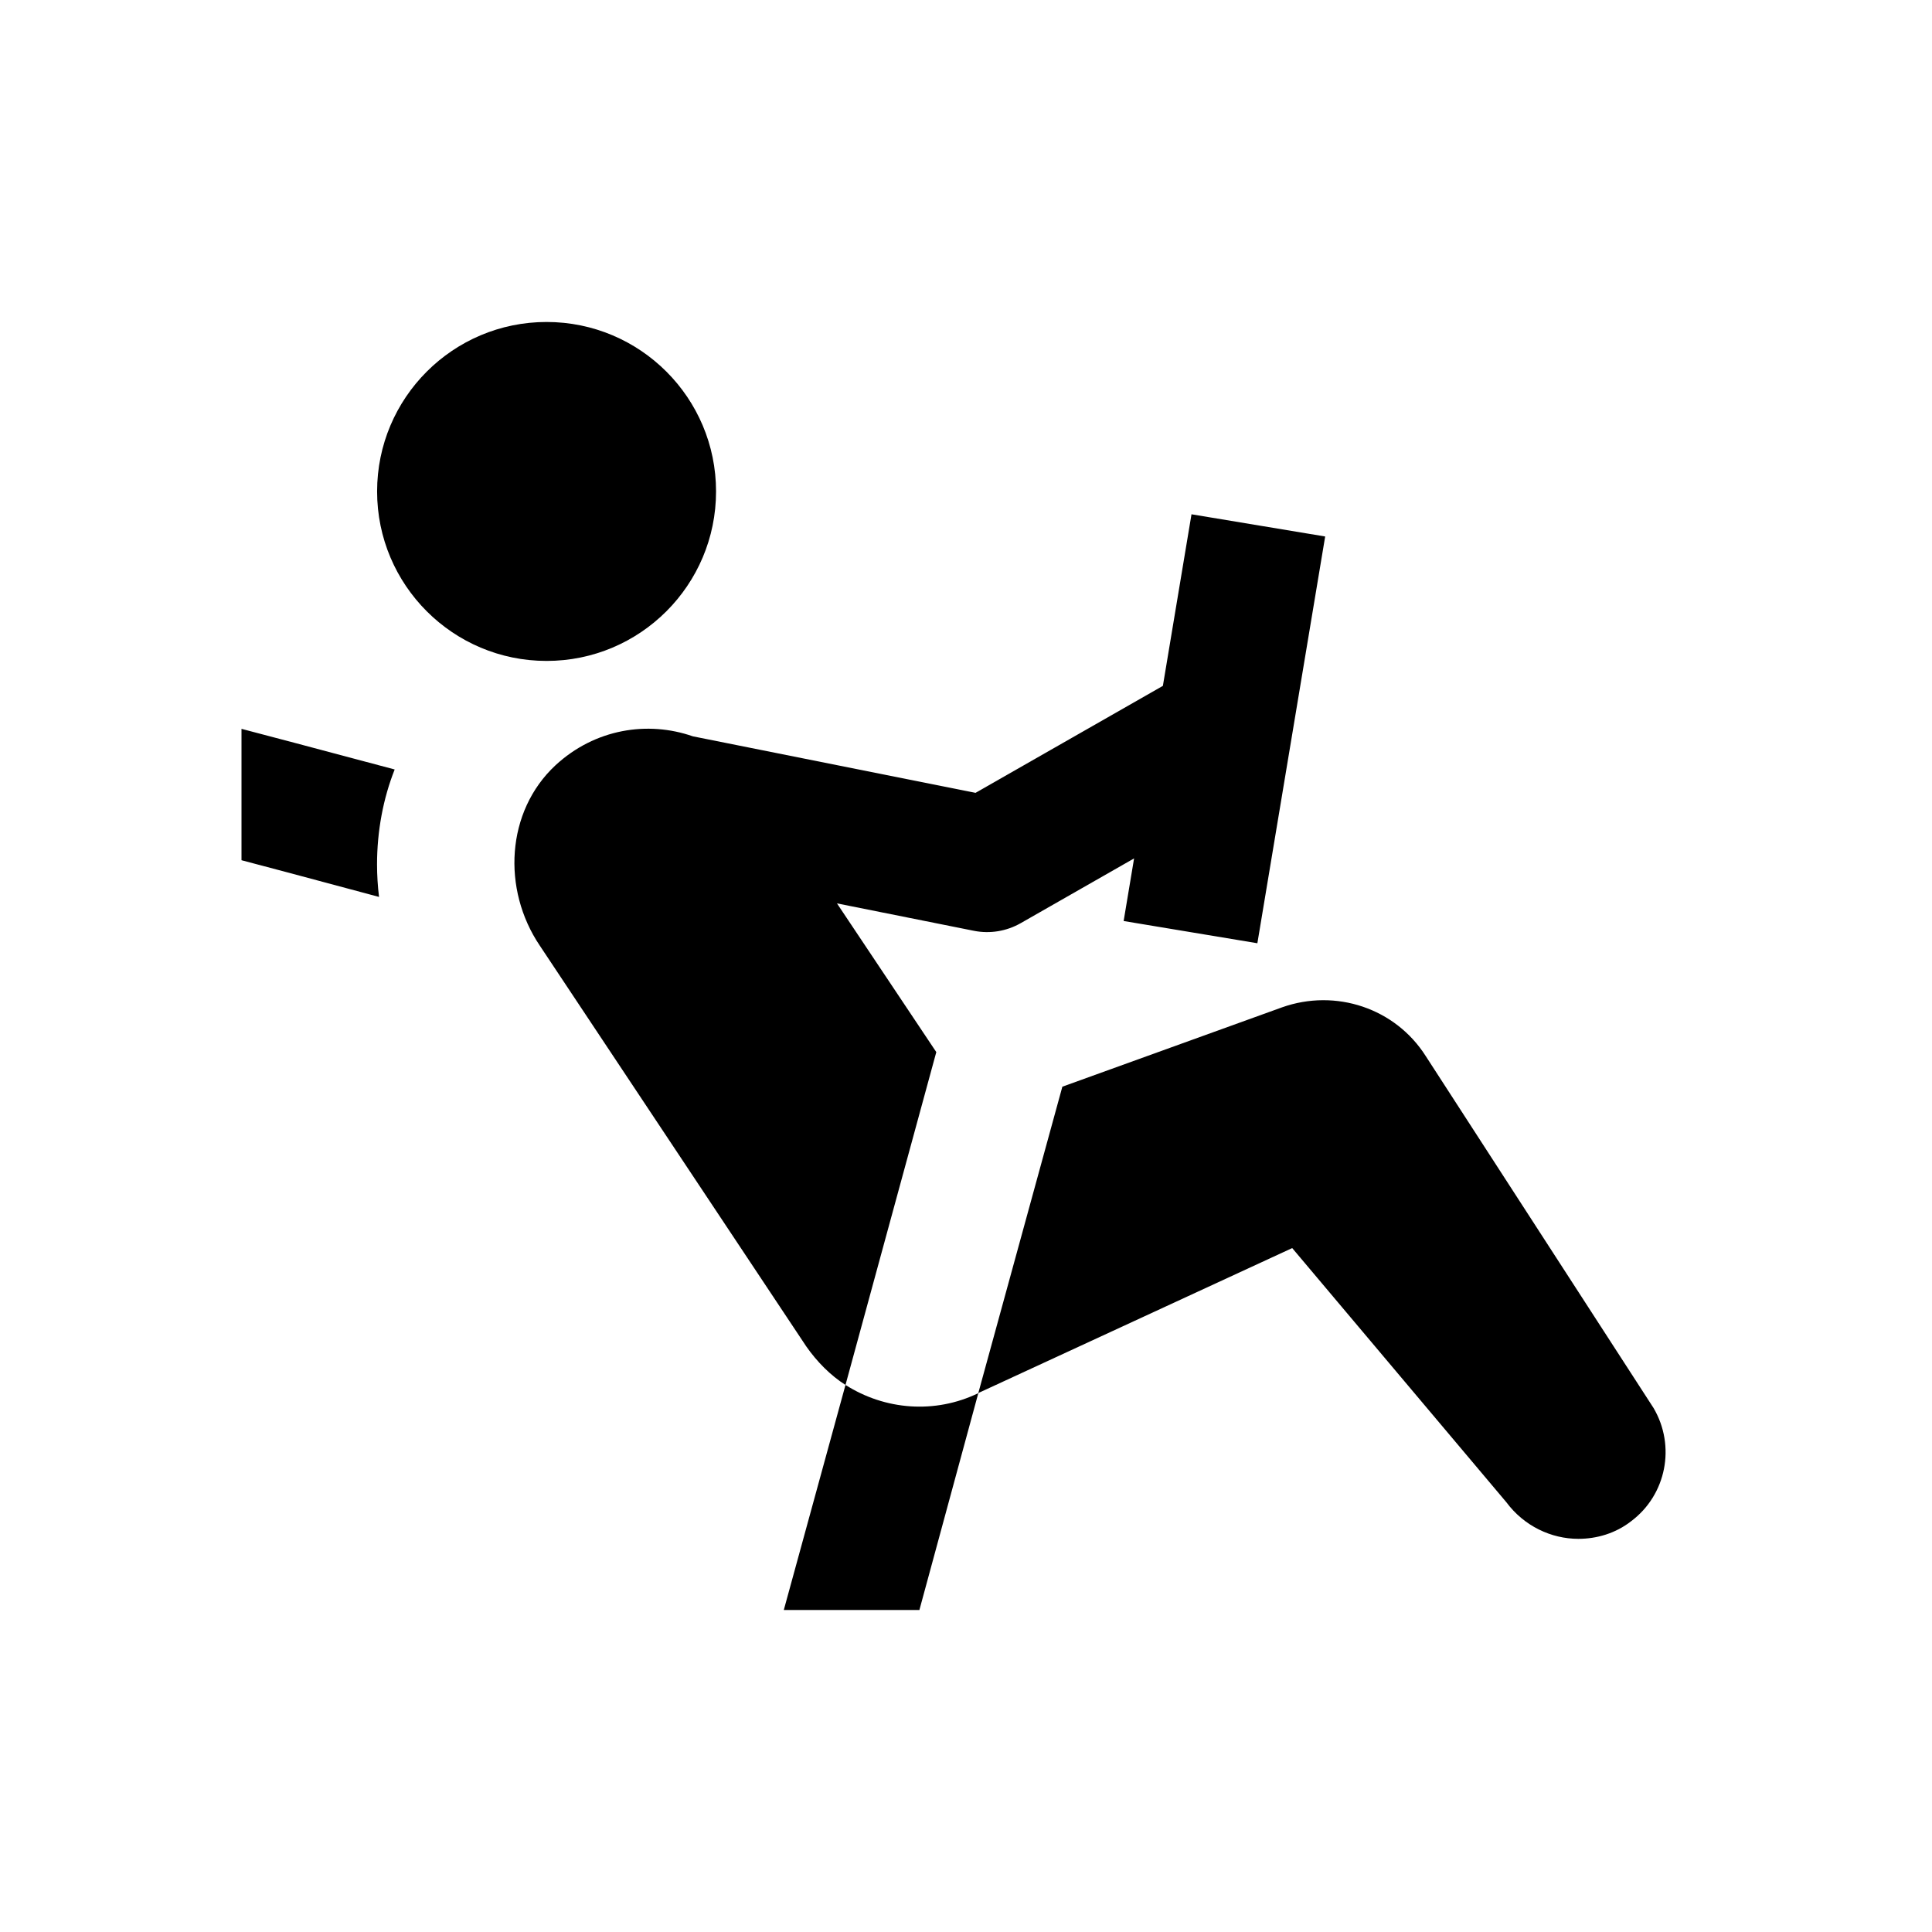 <!-- Generated by IcoMoon.io -->
<svg version="1.1" xmlns="http://www.w3.org/2000/svg" width="32" height="32" viewBox="0 0 32 32">
<title>Driving</title>
<path d="M9.053 5.333c-1.55 0-2.807 1.257-2.807 2.807s1.257 2.807 2.807 2.807c1.55 0 2.807-1.257 2.807-2.807s-1.257-2.807-2.807-2.807zM19.735 8.518l-0.474 2.842-3.103 1.772-4.682-0.936c-0.747-0.261-1.622-0.125-2.276 0.48-0.82 0.764-0.888 2.055-0.259 2.987l4.412 6.636c0.18 0.258 0.404 0.483 0.651 0.64l1.504-5.513-1.645-2.463 2.268 0.454c0.266 0.053 0.541 0.007 0.776-0.127l1.877-1.072-0.173 1.037 2.215 0.368 1.123-6.737-2.215-0.368zM14.004 22.939l-1.022 3.728h2.246l0.976-3.592c-0.719 0.348-1.548 0.279-2.2-0.136zM16.204 23.075c0.011 0 0.013-0.013 0.024-0.013l5.175-2.39 3.548 4.211c0.292 0.393 0.742 0.605 1.191 0.605 0.303 0 0.617-0.090 0.875-0.292 0.584-0.438 0.741-1.246 0.371-1.875l-3.772-5.827c-0.505-0.797-1.495-1.124-2.382-0.809l-3.638 1.314-1.393 5.077zM4 12.070v2.178l0.763 0.202 1.515 0.406c-0.022-0.18-0.033-0.36-0.033-0.539 0-0.55 0.101-1.090 0.292-1.572l-1.638-0.436-0.899-0.237z"></path>
</svg>
